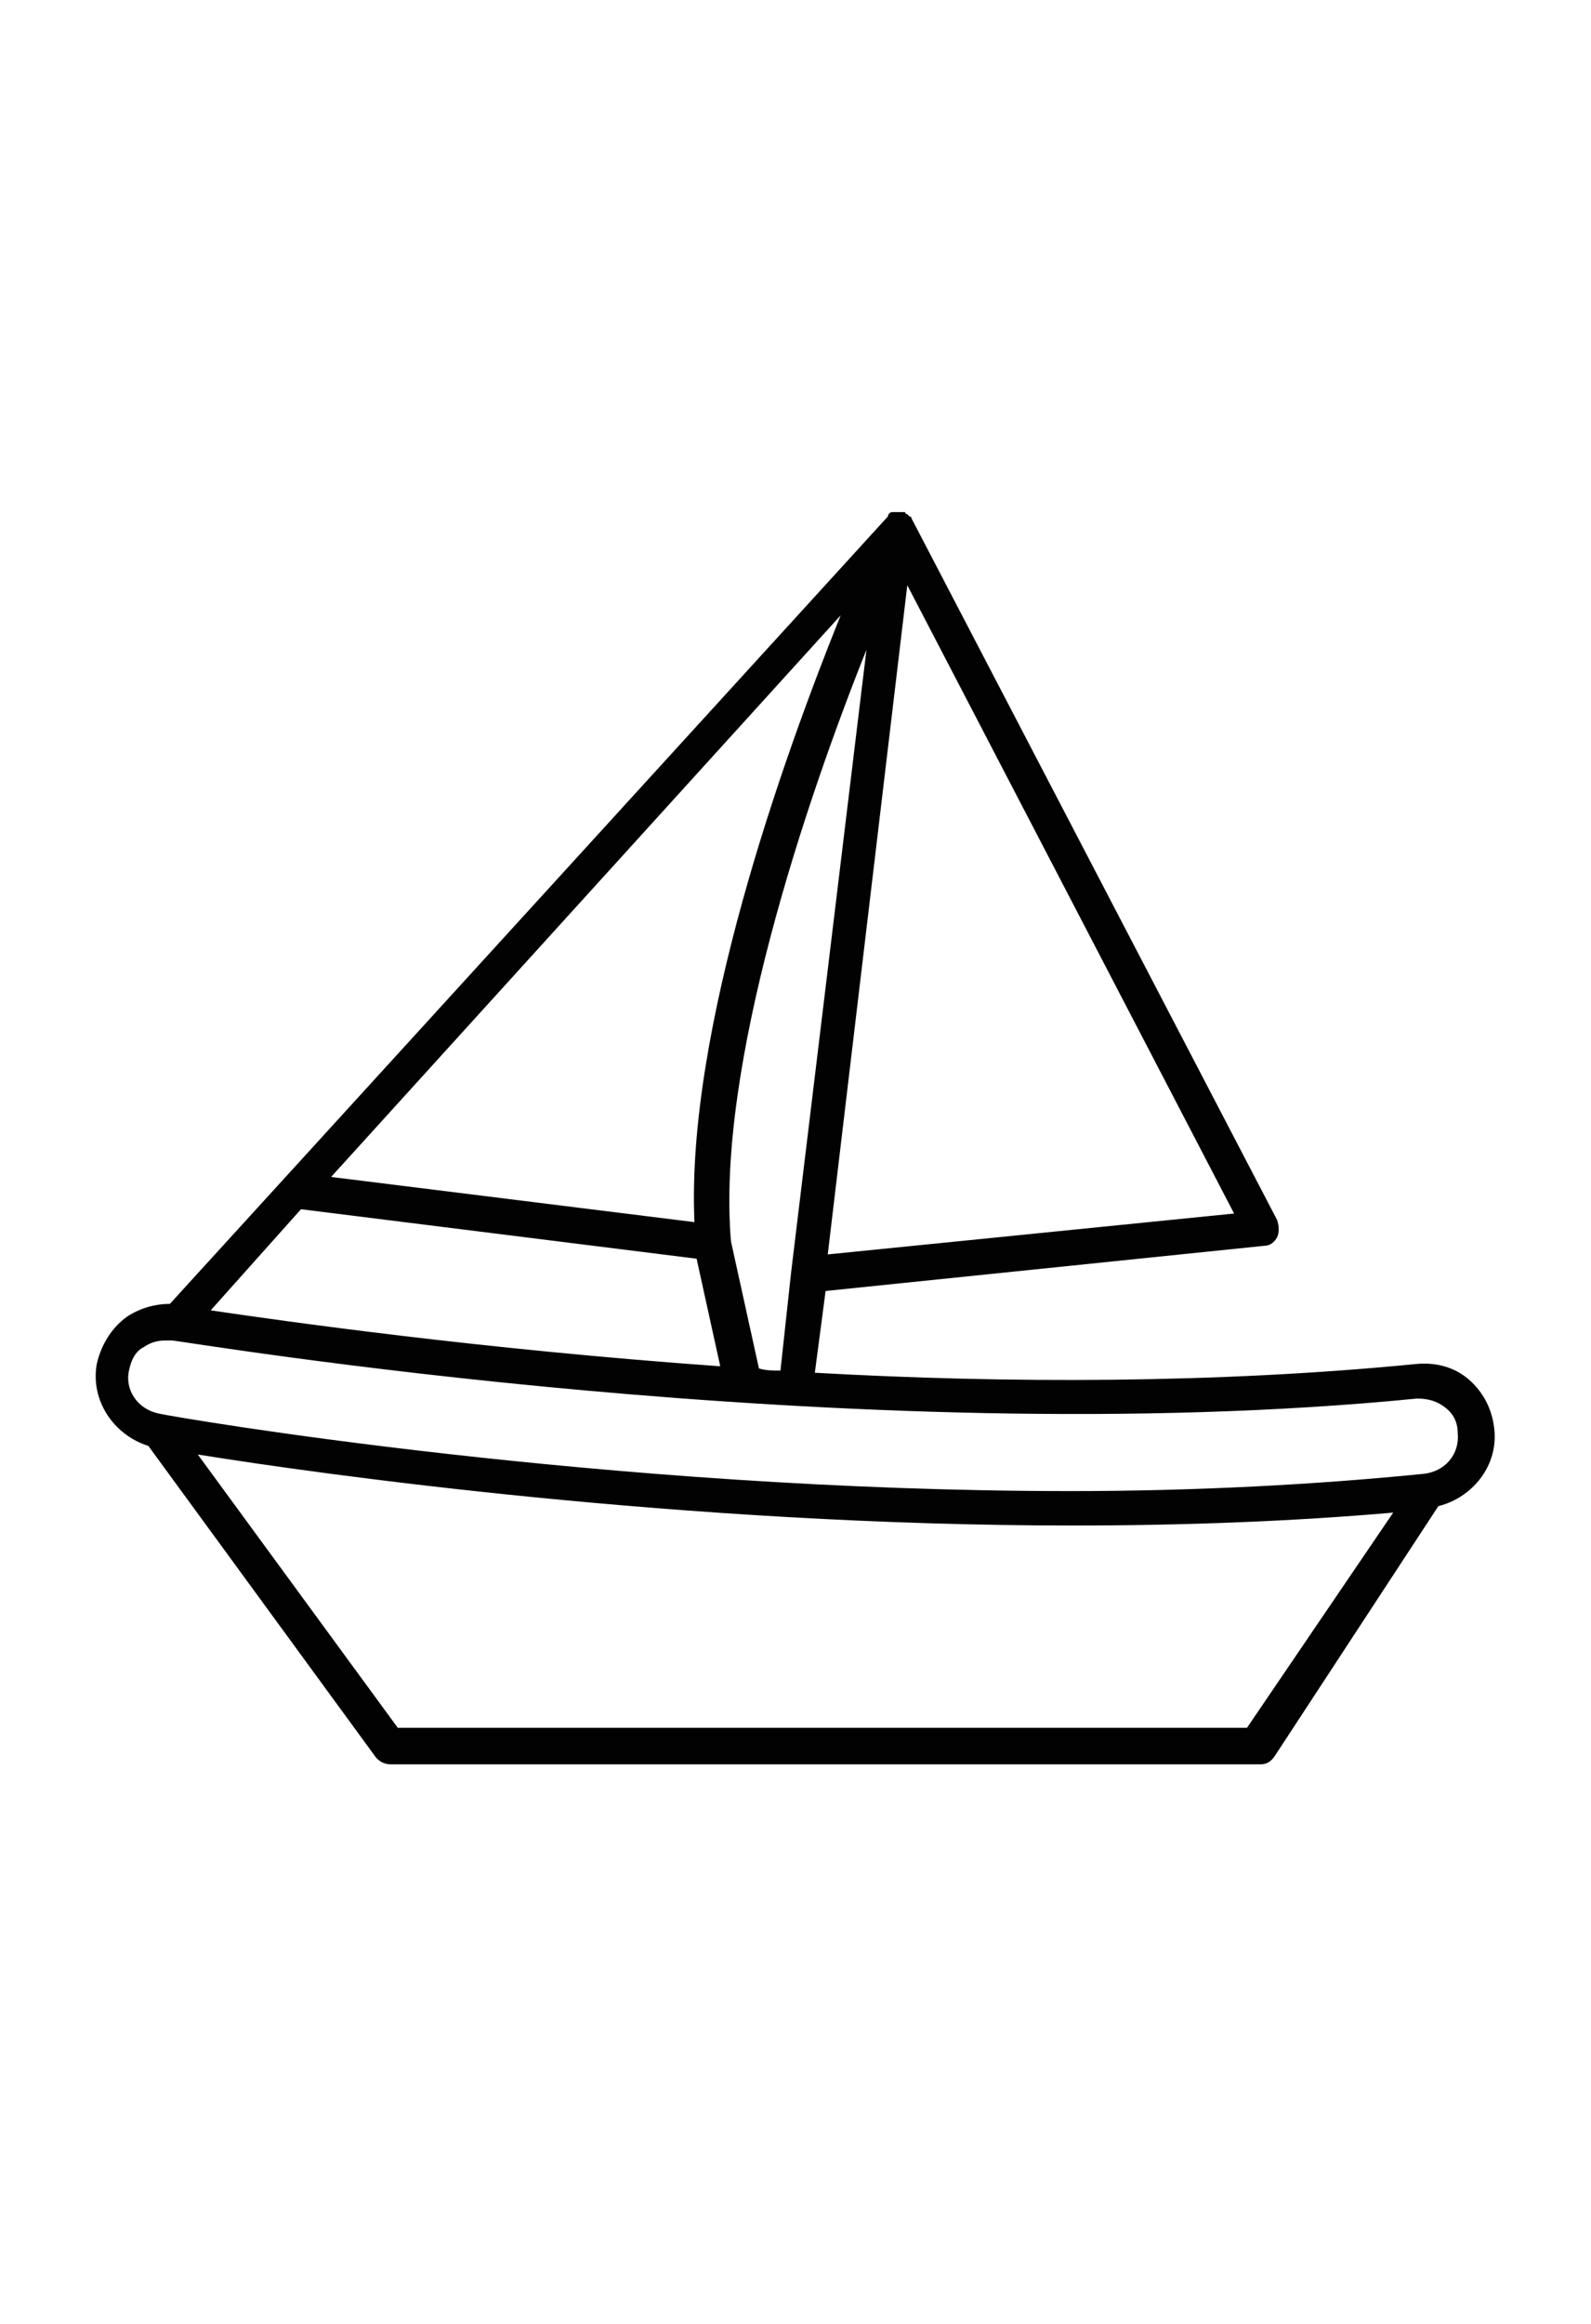 <svg xmlns="http://www.w3.org/2000/svg" xmlns:xlink="http://www.w3.org/1999/xlink" id="Layer_1" x="0px" y="0px" viewBox="0 0 74 108" style="enable-background:new 0 0 74 108;" xml:space="preserve"> <style type="text/css"> .st0{fill:#020203;} </style> <path class="st0" d="M58.8,57.9c0.3,0,0.5-0.2,0.6-0.4c0.1-0.2,0.1-0.5,0-0.8l-17-32.6c0,0,0,0,0,0c0,0,0-0.1-0.1-0.1 c0,0-0.1-0.1-0.1-0.1c0,0,0,0,0,0c0,0,0,0,0,0c0,0-0.1,0-0.1-0.1c0,0-0.1,0-0.1,0c-0.1,0-0.1,0-0.2,0c0,0-0.1,0-0.1,0c0,0,0,0,0,0 c0,0-0.1,0-0.1,0c0,0-0.1,0-0.1,0c-0.1,0-0.2,0.1-0.2,0.2c0,0,0,0,0,0L7.9,60.6c-0.7,0-1.4,0.2-2,0.6c-0.7,0.5-1.2,1.3-1.4,2.2 c-0.3,1.7,0.8,3.3,2.4,3.8l10.6,14.5c0.2,0.2,0.4,0.3,0.7,0.3h40.4c0.3,0,0.5-0.1,0.7-0.4L66.9,70c1.6-0.4,2.8-1.9,2.6-3.6 c-0.1-0.9-0.5-1.7-1.2-2.3c-0.7-0.6-1.6-0.8-2.5-0.7h0c-9.2,0.9-19,0.9-27.9,0.4l0.5-3.8L58.8,57.9z M42.2,27.2l15.2,29.2l-18.9,1.9 L42.2,27.2z M39.1,28.6c-2.7,6.7-7.2,19.3-6.8,28.2l-16.9-2.1L39.1,28.6z M14,56.2l18.4,2.3l1.1,5c-11.2-0.8-20.3-2.1-23.7-2.6 L14,56.2z M58,80.3H18.5L9.2,67.6c5.6,0.9,22.6,3.3,40.7,3.3c5.3,0,10.3-0.2,14.9-0.6L58,80.3z M65.9,65L65.9,65 c0.5,0,0.9,0.1,1.3,0.4c0.4,0.3,0.6,0.7,0.6,1.2c0.1,1-0.6,1.8-1.6,1.9c-5,0.5-10.6,0.8-16.4,0.8c-21.6,0-41.5-3.4-42.4-3.6 c-1-0.2-1.6-1.1-1.4-2c0.1-0.5,0.3-0.9,0.7-1.1c0.3-0.2,0.6-0.3,1-0.3c0.1,0,0.2,0,0.3,0C8.4,62.3,39.6,67.6,65.9,65L65.9,65z M36.8,59.1C36.8,59.1,36.8,59.1,36.8,59.1l-0.5,4.6c-0.3,0-0.7,0-1-0.1l-1.3-5.9c-0.7-8.1,3.5-20.5,6.3-27.5L36.8,59.1z"></path> </svg>
